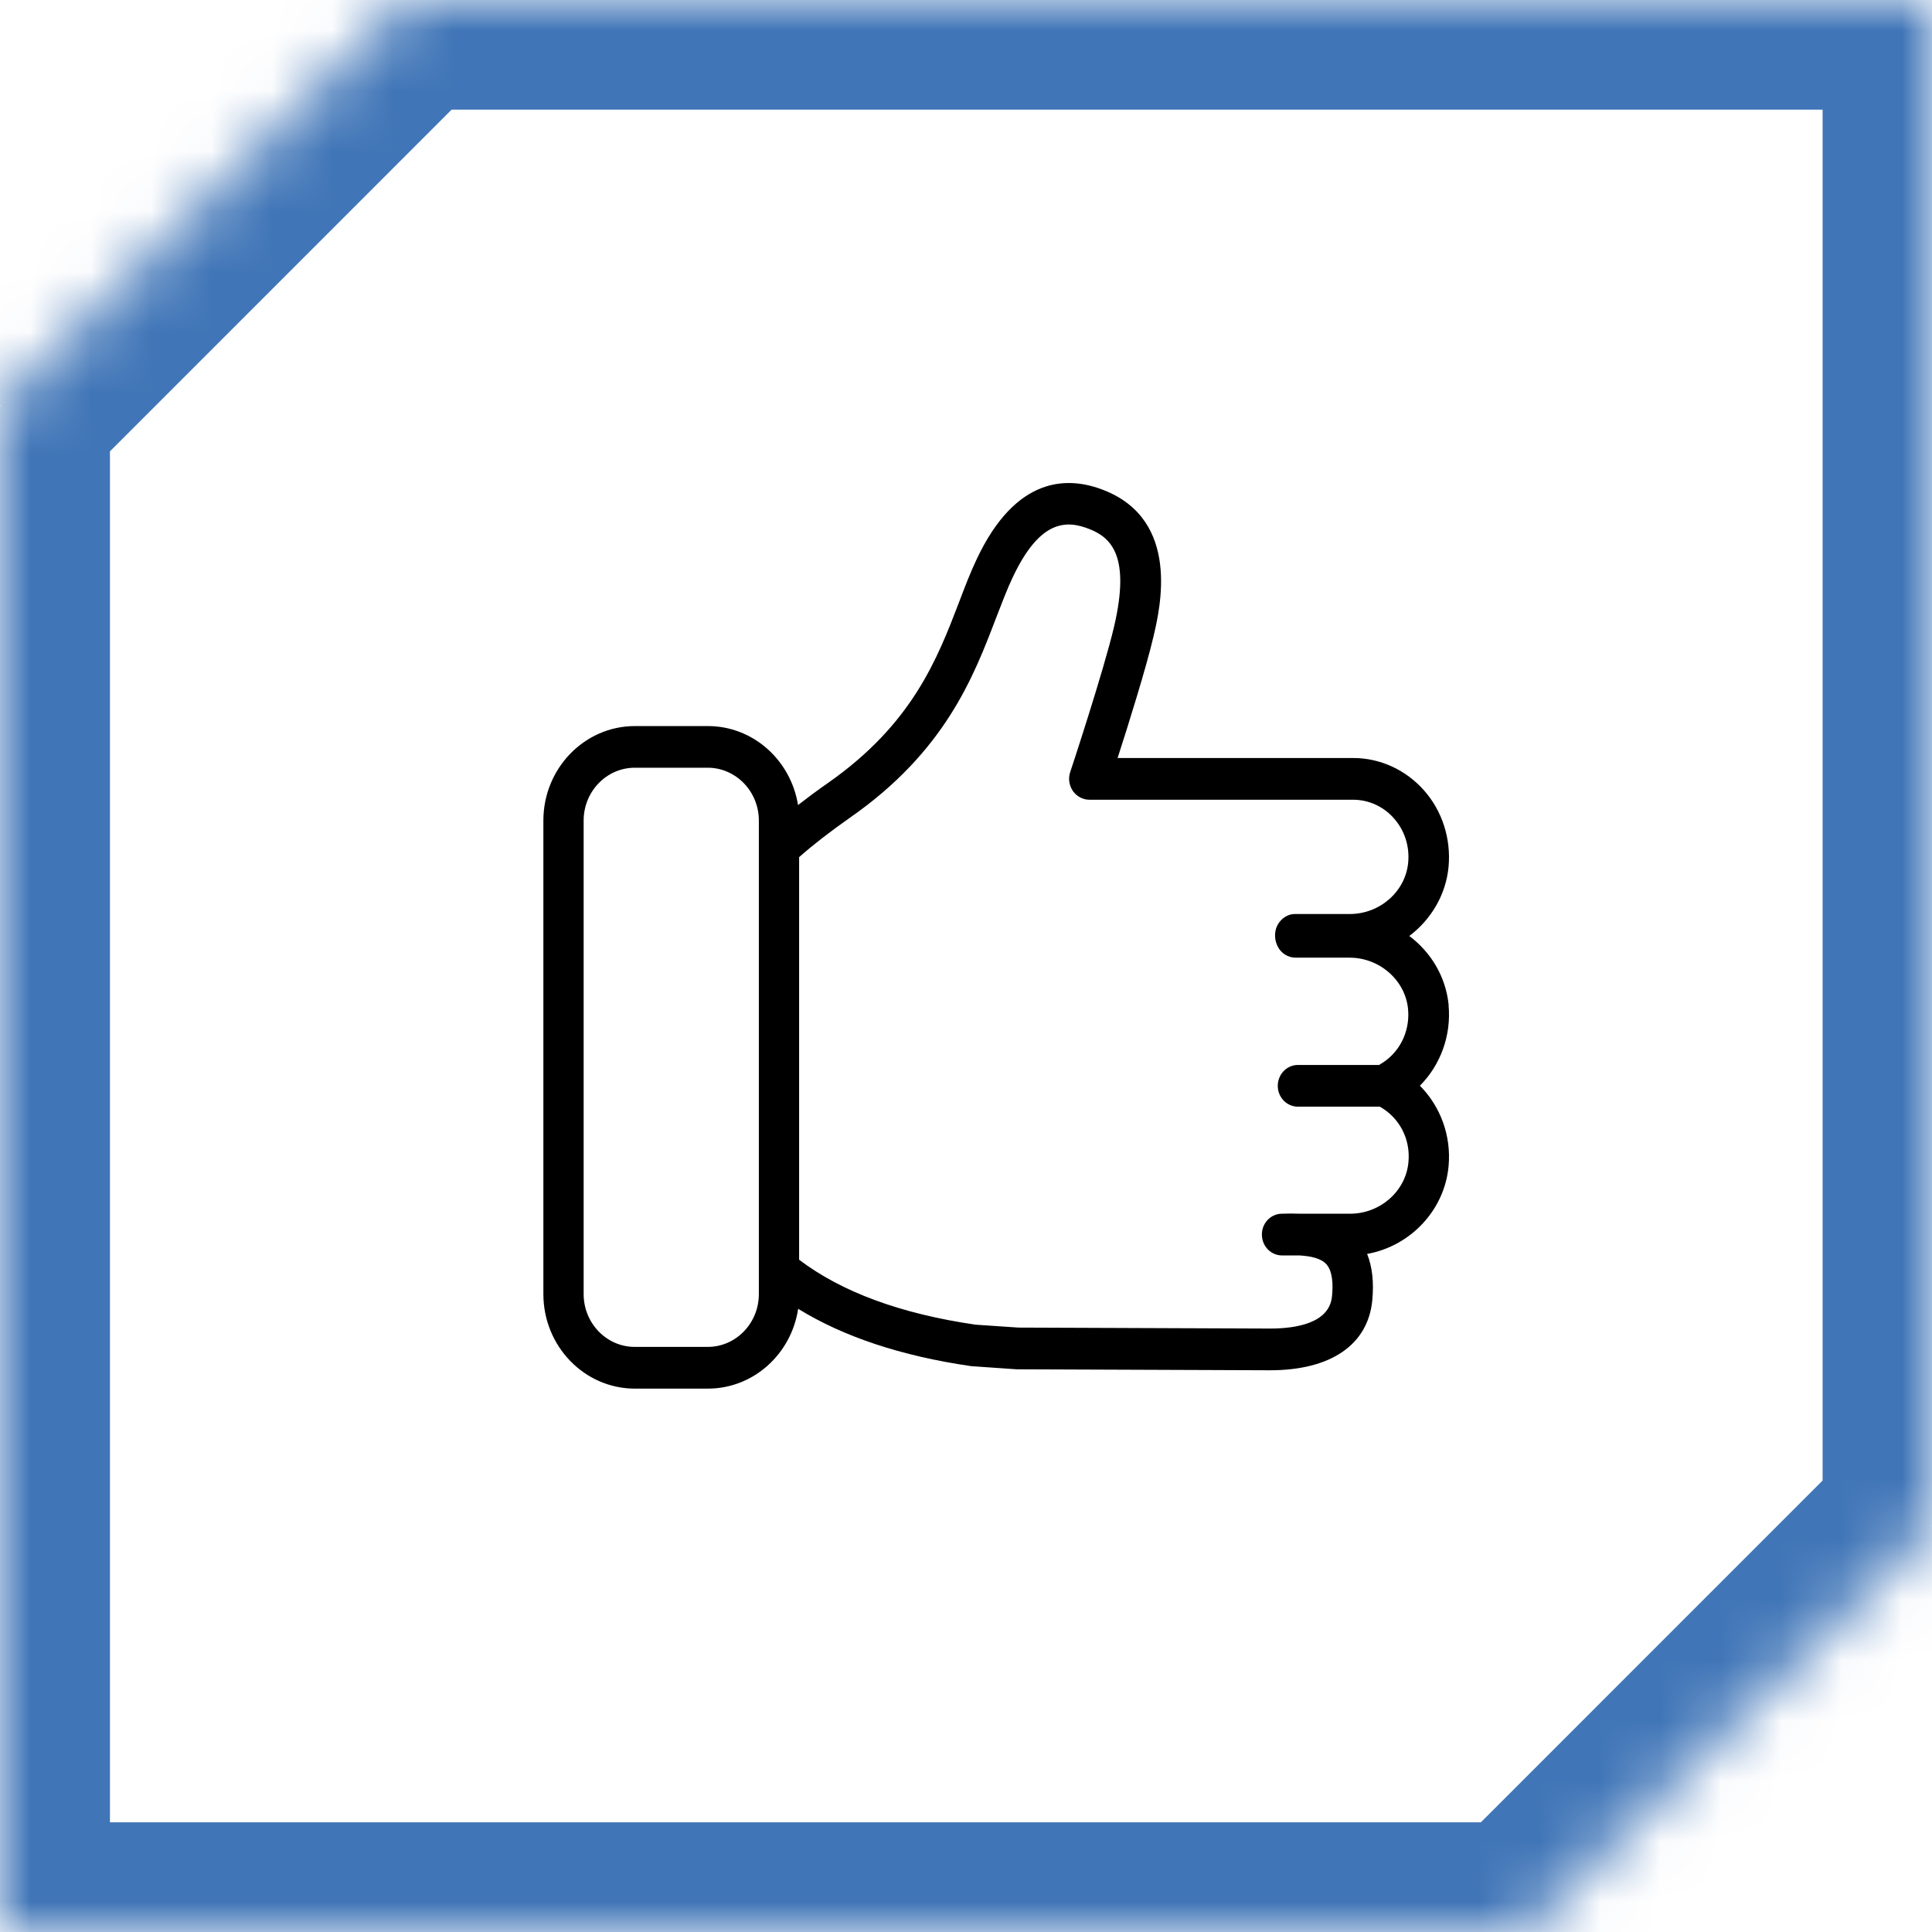 <svg width="32" height="32" viewBox="0 0 32 32" fill="none" xmlns="http://www.w3.org/2000/svg">
<g id="Frame 461">
<g id="Group 13">
<g id="Clip path group">
<mask id="mask0_70_2234" style="mask-type:luminance" maskUnits="userSpaceOnUse" x="0" y="0" width="32" height="32">
<g id="clippath">
<path id="Vector" d="M0 32V6.726L6.726 0H32V25.274L25.26 32H0Z" fill="white"/>
</g>
</mask>
<g mask="url(#mask0_70_2234)">
<g id="Group">
<path id="Vector_2" d="M0.004 33.816H25.278V30.183H0.004V33.816ZM26.554 33.29L33.281 26.563L30.714 23.996L23.988 30.723L26.554 33.29ZM33.821 25.273V-0H30.188V25.273H33.821ZM32.004 -1.817H6.73V1.816H32.004V-1.817ZM5.454 -1.29L-1.273 5.436L1.294 8.003L8.02 1.276L5.454 -1.29ZM-1.812 6.726V32H1.821V6.726H-1.812ZM25.278 32V33.816H29.661L26.568 30.723L25.278 32.013V32ZM25.278 32L23.988 30.71L22.698 32L23.988 33.29L25.278 32ZM32.004 25.273L33.294 26.563L33.821 26.037V25.286H32.004V25.273ZM32.004 -0H33.821V-1.817H32.004V-0ZM6.73 -0V-1.817H5.98L5.454 -1.29L6.744 -0H6.73ZM0.004 32H-1.812V33.816H0.004V32ZM0.004 6.726L-1.286 5.436L-1.812 5.963V6.713H0.004V6.726Z" fill="#4075B7"/>
</g>
</g>
</g>
</g>
<path id="Vector_3" d="M23.995 16.652C23.95 16.182 23.703 15.772 23.342 15.503C23.701 15.233 23.95 14.821 23.993 14.354C24.035 13.893 23.888 13.432 23.587 13.092C23.286 12.751 22.86 12.555 22.414 12.555H18.511C18.691 11.998 18.983 11.065 19.106 10.54C19.217 10.066 19.554 8.627 18.294 8.123C17.688 7.879 16.827 7.881 16.177 9.262C16.072 9.483 15.982 9.718 15.887 9.969C15.523 10.918 15.111 11.993 13.706 12.974C13.53 13.096 13.37 13.216 13.218 13.334C13.098 12.592 12.476 12.026 11.724 12.026H10.516C9.68 12.026 9 12.728 9 13.591V21.434C9 22.298 9.68 23 10.516 23H11.724C12.48 23 13.107 22.427 13.22 21.678C13.969 22.139 14.924 22.459 16.081 22.627C16.09 22.627 16.096 22.627 16.105 22.629L16.839 22.68C16.839 22.68 16.852 22.68 16.859 22.68L21.037 22.696C22.04 22.696 22.657 22.275 22.729 21.54C22.758 21.238 22.729 20.981 22.644 20.769C23.355 20.642 23.926 20.05 23.993 19.316C24.04 18.811 23.857 18.323 23.518 17.983C23.857 17.642 24.04 17.154 23.993 16.649L23.995 16.652ZM12.569 21.434C12.569 21.918 12.188 22.309 11.722 22.309H10.514C10.046 22.309 9.667 21.916 9.667 21.434V13.591C9.667 13.108 10.048 12.716 10.514 12.716H11.722C12.19 12.716 12.569 13.11 12.569 13.591V21.434ZM22.854 17.639H21.498C21.313 17.639 21.164 17.794 21.164 17.985C21.164 18.176 21.313 18.33 21.498 18.33H22.854C23.179 18.512 23.366 18.867 23.328 19.251C23.284 19.73 22.86 20.103 22.361 20.103H21.545C21.436 20.099 21.326 20.099 21.222 20.103C21.039 20.11 20.896 20.267 20.901 20.456C20.905 20.644 21.052 20.794 21.235 20.794H21.529C21.71 20.806 21.879 20.84 21.968 20.939C22.078 21.059 22.08 21.296 22.062 21.471C22.02 21.911 21.48 22.005 21.037 22.005L16.87 21.989L16.159 21.941C14.91 21.759 13.938 21.397 13.236 20.865V14.197C13.474 13.987 13.751 13.773 14.076 13.545C15.655 12.445 16.125 11.213 16.504 10.22C16.596 9.983 16.68 9.76 16.774 9.562C17.231 8.592 17.675 8.615 18.049 8.765C18.401 8.905 18.727 9.207 18.453 10.377C18.281 11.111 17.733 12.769 17.726 12.788C17.69 12.894 17.708 13.009 17.77 13.101C17.833 13.191 17.936 13.246 18.043 13.246H22.412C22.671 13.246 22.918 13.359 23.09 13.557C23.266 13.757 23.349 14.017 23.324 14.287C23.279 14.766 22.856 15.139 22.356 15.139H21.445C21.331 15.139 21.228 15.208 21.168 15.307C21.108 15.406 21.104 15.542 21.15 15.648C21.15 15.65 21.161 15.671 21.161 15.673C21.217 15.788 21.333 15.862 21.46 15.862H22.354C22.851 15.862 23.277 16.237 23.322 16.714C23.357 17.098 23.172 17.453 22.847 17.635L22.854 17.639Z" fill="black"/>
</g>
</svg>

